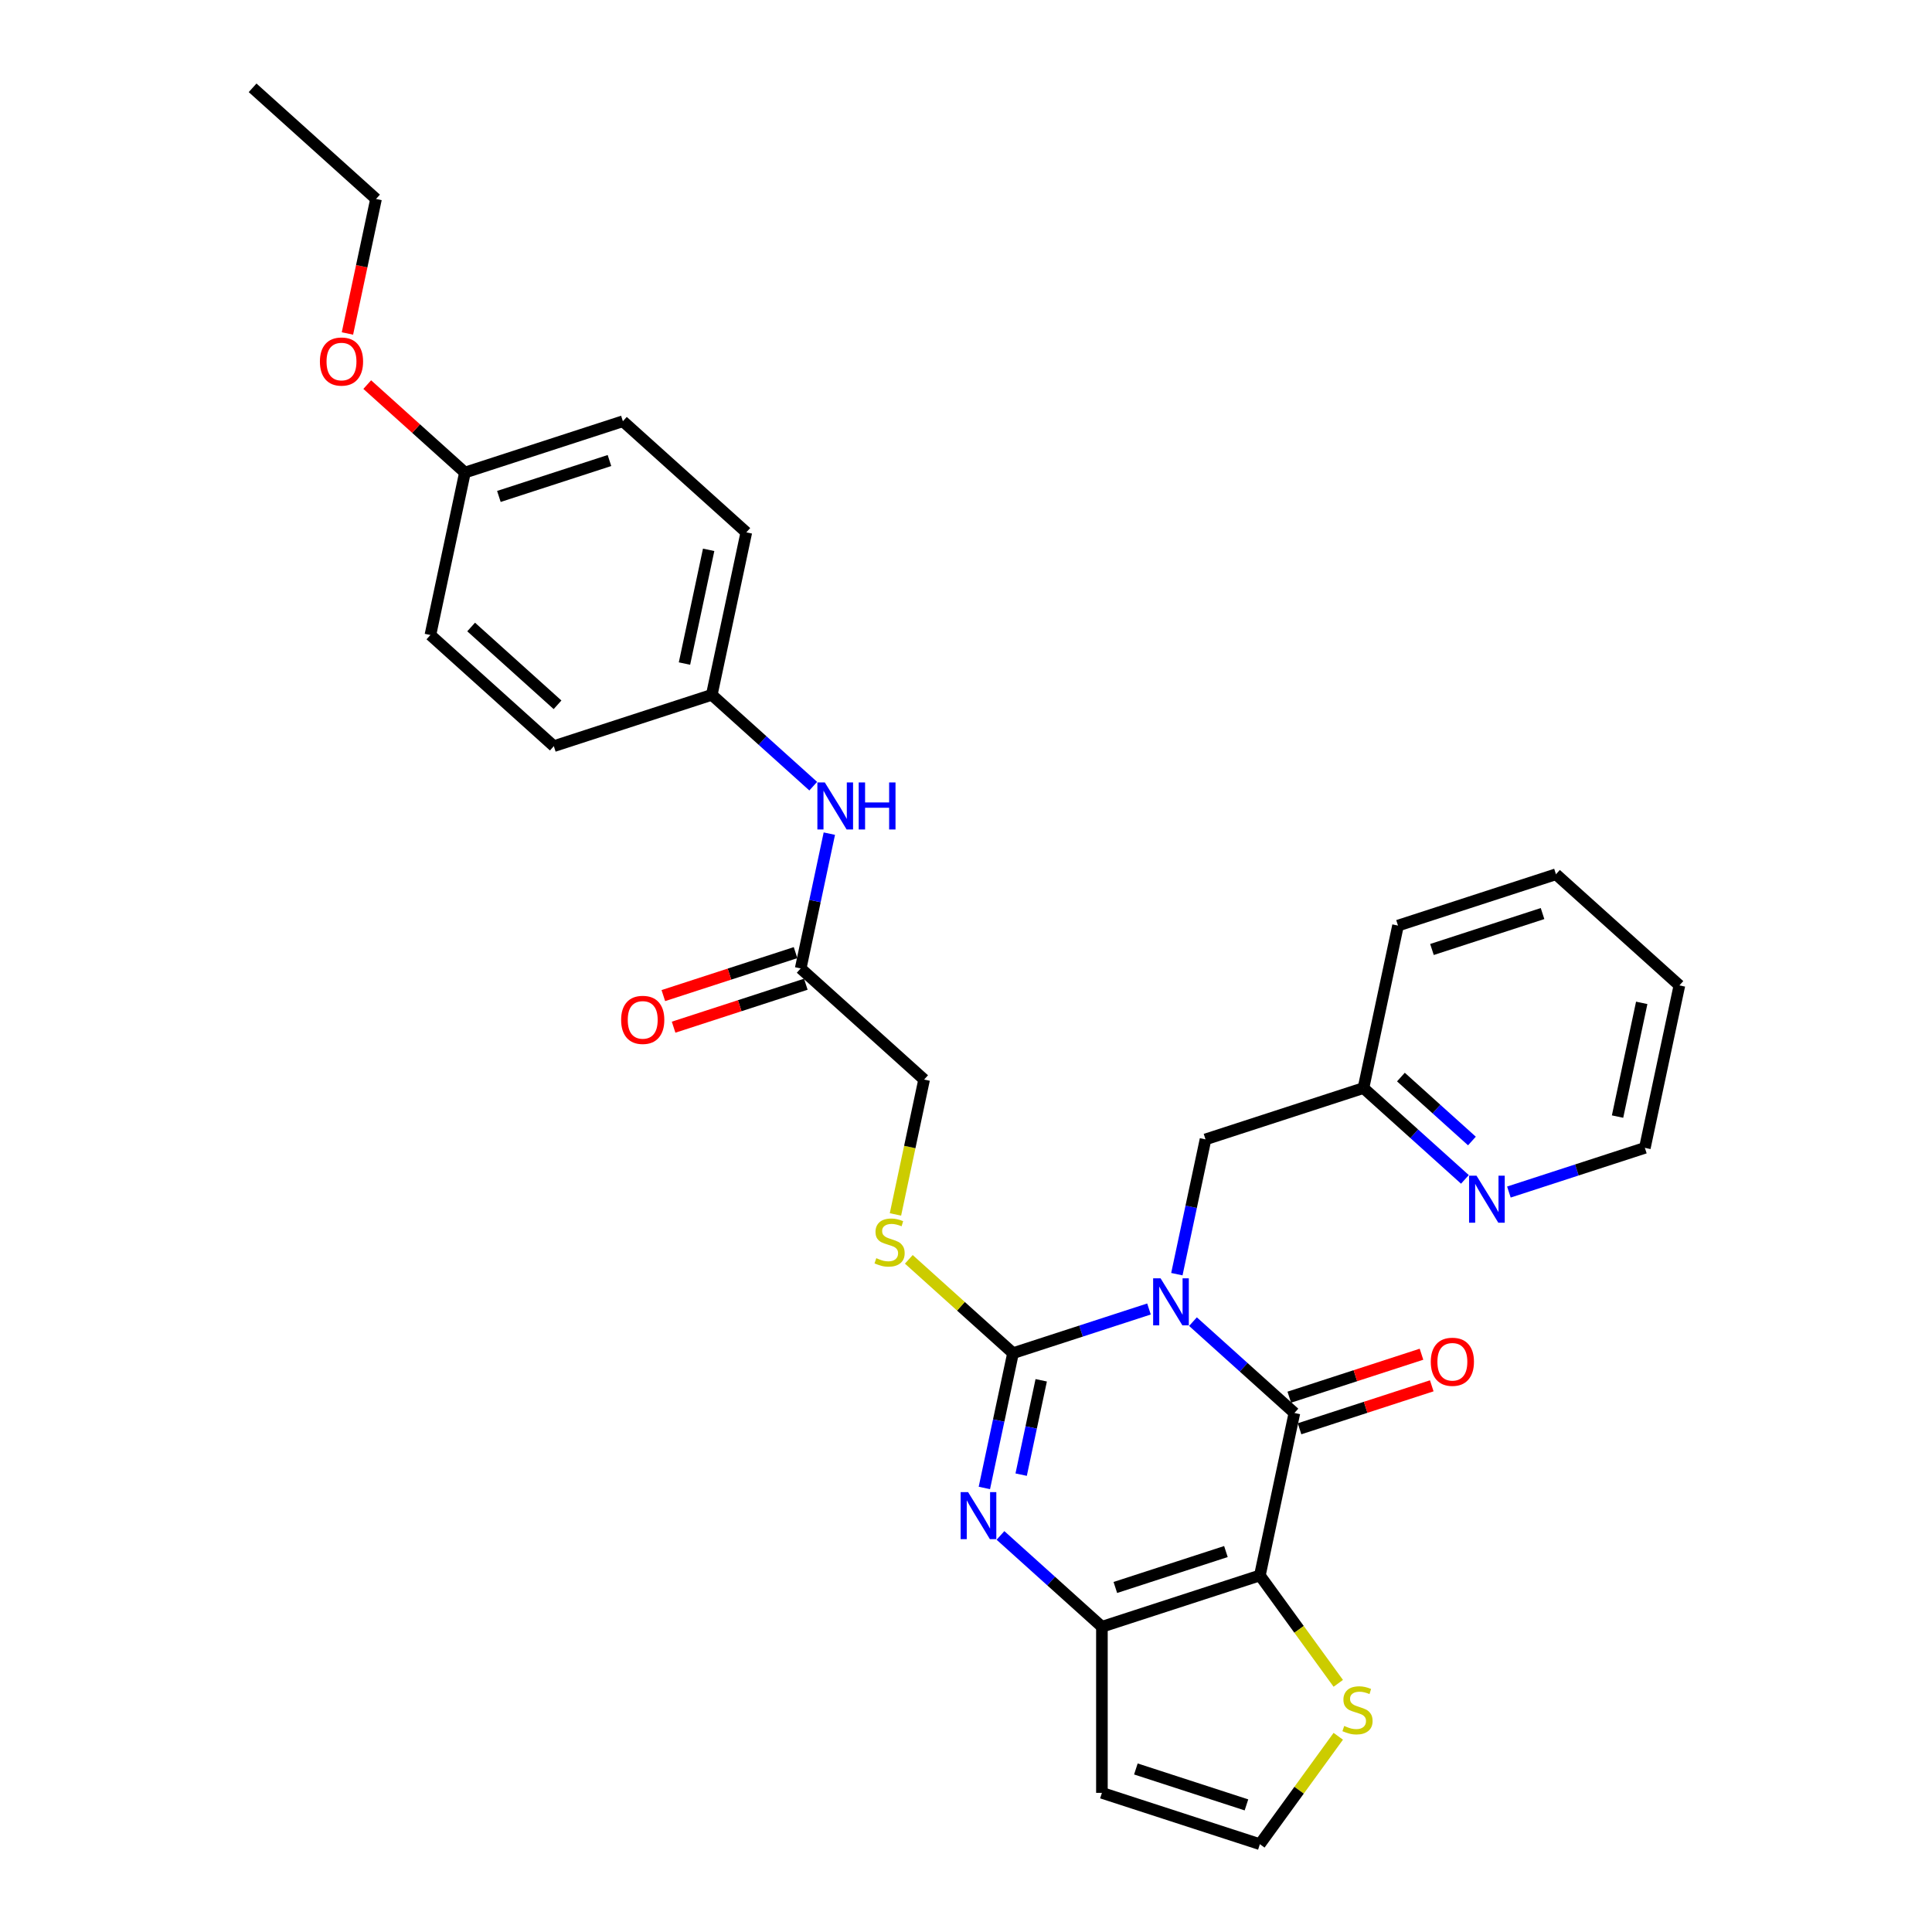 <?xml version='1.0' encoding='iso-8859-1'?>
<svg version='1.1' baseProfile='full'
              xmlns='http://www.w3.org/2000/svg'
                      xmlns:rdkit='http://www.rdkit.org/xml'
                      xmlns:xlink='http://www.w3.org/1999/xlink'
                  xml:space='preserve'
width='1000px' height='1000px' viewBox='0 0 1000 1000'>
<!-- END OF HEADER -->
<rect style='opacity:1.0;fill:#FFFFFF;stroke:none' width='1000' height='1000' x='0' y='0'> </rect>
<path class='bond-0' d='M 594.714,677.529 L 559.525,688.962' style='fill:none;fill-rule:evenodd;stroke:#0000FF;stroke-width:6px;stroke-linecap:butt;stroke-linejoin:miter;stroke-opacity:1' />
<path class='bond-0' d='M 559.525,688.962 L 524.335,700.396' style='fill:none;fill-rule:evenodd;stroke:#000000;stroke-width:6px;stroke-linecap:butt;stroke-linejoin:miter;stroke-opacity:1' />
<path class='bond-1' d='M 617.479,684.079 L 643.731,707.717' style='fill:none;fill-rule:evenodd;stroke:#0000FF;stroke-width:6px;stroke-linecap:butt;stroke-linejoin:miter;stroke-opacity:1' />
<path class='bond-1' d='M 643.731,707.717 L 669.984,731.355' style='fill:none;fill-rule:evenodd;stroke:#000000;stroke-width:6px;stroke-linecap:butt;stroke-linejoin:miter;stroke-opacity:1' />
<path class='bond-8' d='M 609.141,659.508 L 616.556,624.624' style='fill:none;fill-rule:evenodd;stroke:#0000FF;stroke-width:6px;stroke-linecap:butt;stroke-linejoin:miter;stroke-opacity:1' />
<path class='bond-8' d='M 616.556,624.624 L 623.97,589.74' style='fill:none;fill-rule:evenodd;stroke:#000000;stroke-width:6px;stroke-linecap:butt;stroke-linejoin:miter;stroke-opacity:1' />
<path class='bond-3' d='M 524.335,700.396 L 516.92,735.28' style='fill:none;fill-rule:evenodd;stroke:#000000;stroke-width:6px;stroke-linecap:butt;stroke-linejoin:miter;stroke-opacity:1' />
<path class='bond-3' d='M 516.92,735.28 L 509.506,770.164' style='fill:none;fill-rule:evenodd;stroke:#0000FF;stroke-width:6px;stroke-linecap:butt;stroke-linejoin:miter;stroke-opacity:1' />
<path class='bond-3' d='M 538.929,714.436 L 533.738,738.855' style='fill:none;fill-rule:evenodd;stroke:#000000;stroke-width:6px;stroke-linecap:butt;stroke-linejoin:miter;stroke-opacity:1' />
<path class='bond-3' d='M 533.738,738.855 L 528.548,763.274' style='fill:none;fill-rule:evenodd;stroke:#0000FF;stroke-width:6px;stroke-linecap:butt;stroke-linejoin:miter;stroke-opacity:1' />
<path class='bond-6' d='M 524.335,700.396 L 497.369,676.116' style='fill:none;fill-rule:evenodd;stroke:#000000;stroke-width:6px;stroke-linecap:butt;stroke-linejoin:miter;stroke-opacity:1' />
<path class='bond-6' d='M 497.369,676.116 L 470.403,651.835' style='fill:none;fill-rule:evenodd;stroke:#CCCC00;stroke-width:6px;stroke-linecap:butt;stroke-linejoin:miter;stroke-opacity:1' />
<path class='bond-2' d='M 669.984,731.355 L 652.11,815.445' style='fill:none;fill-rule:evenodd;stroke:#000000;stroke-width:6px;stroke-linecap:butt;stroke-linejoin:miter;stroke-opacity:1' />
<path class='bond-11' d='M 672.64,739.531 L 706.858,728.413' style='fill:none;fill-rule:evenodd;stroke:#000000;stroke-width:6px;stroke-linecap:butt;stroke-linejoin:miter;stroke-opacity:1' />
<path class='bond-11' d='M 706.858,728.413 L 741.076,717.295' style='fill:none;fill-rule:evenodd;stroke:#FF0000;stroke-width:6px;stroke-linecap:butt;stroke-linejoin:miter;stroke-opacity:1' />
<path class='bond-11' d='M 667.327,723.179 L 701.545,712.06' style='fill:none;fill-rule:evenodd;stroke:#000000;stroke-width:6px;stroke-linecap:butt;stroke-linejoin:miter;stroke-opacity:1' />
<path class='bond-11' d='M 701.545,712.06 L 735.763,700.942' style='fill:none;fill-rule:evenodd;stroke:#FF0000;stroke-width:6px;stroke-linecap:butt;stroke-linejoin:miter;stroke-opacity:1' />
<path class='bond-4' d='M 652.11,815.445 L 570.349,842.011' style='fill:none;fill-rule:evenodd;stroke:#000000;stroke-width:6px;stroke-linecap:butt;stroke-linejoin:miter;stroke-opacity:1' />
<path class='bond-4' d='M 634.533,803.078 L 577.3,821.674' style='fill:none;fill-rule:evenodd;stroke:#000000;stroke-width:6px;stroke-linecap:butt;stroke-linejoin:miter;stroke-opacity:1' />
<path class='bond-5' d='M 652.11,815.445 L 672.398,843.369' style='fill:none;fill-rule:evenodd;stroke:#000000;stroke-width:6px;stroke-linecap:butt;stroke-linejoin:miter;stroke-opacity:1' />
<path class='bond-5' d='M 672.398,843.369 L 692.686,871.293' style='fill:none;fill-rule:evenodd;stroke:#CCCC00;stroke-width:6px;stroke-linecap:butt;stroke-linejoin:miter;stroke-opacity:1' />
<path class='bond-30' d='M 517.844,794.735 L 544.096,818.373' style='fill:none;fill-rule:evenodd;stroke:#0000FF;stroke-width:6px;stroke-linecap:butt;stroke-linejoin:miter;stroke-opacity:1' />
<path class='bond-30' d='M 544.096,818.373 L 570.349,842.011' style='fill:none;fill-rule:evenodd;stroke:#000000;stroke-width:6px;stroke-linecap:butt;stroke-linejoin:miter;stroke-opacity:1' />
<path class='bond-7' d='M 570.349,842.011 L 570.349,927.98' style='fill:none;fill-rule:evenodd;stroke:#000000;stroke-width:6px;stroke-linecap:butt;stroke-linejoin:miter;stroke-opacity:1' />
<path class='bond-9' d='M 692.686,898.697 L 672.398,926.621' style='fill:none;fill-rule:evenodd;stroke:#CCCC00;stroke-width:6px;stroke-linecap:butt;stroke-linejoin:miter;stroke-opacity:1' />
<path class='bond-9' d='M 672.398,926.621 L 652.11,954.545' style='fill:none;fill-rule:evenodd;stroke:#000000;stroke-width:6px;stroke-linecap:butt;stroke-linejoin:miter;stroke-opacity:1' />
<path class='bond-15' d='M 463.485,628.584 L 470.903,593.683' style='fill:none;fill-rule:evenodd;stroke:#CCCC00;stroke-width:6px;stroke-linecap:butt;stroke-linejoin:miter;stroke-opacity:1' />
<path class='bond-15' d='M 470.903,593.683 L 478.322,558.781' style='fill:none;fill-rule:evenodd;stroke:#000000;stroke-width:6px;stroke-linecap:butt;stroke-linejoin:miter;stroke-opacity:1' />
<path class='bond-31' d='M 570.349,927.98 L 652.11,954.545' style='fill:none;fill-rule:evenodd;stroke:#000000;stroke-width:6px;stroke-linecap:butt;stroke-linejoin:miter;stroke-opacity:1' />
<path class='bond-31' d='M 587.926,915.612 L 645.159,934.208' style='fill:none;fill-rule:evenodd;stroke:#000000;stroke-width:6px;stroke-linecap:butt;stroke-linejoin:miter;stroke-opacity:1' />
<path class='bond-16' d='M 623.97,589.74 L 705.732,563.174' style='fill:none;fill-rule:evenodd;stroke:#000000;stroke-width:6px;stroke-linecap:butt;stroke-linejoin:miter;stroke-opacity:1' />
<path class='bond-10' d='M 414.435,501.257 L 478.322,558.781' style='fill:none;fill-rule:evenodd;stroke:#000000;stroke-width:6px;stroke-linecap:butt;stroke-linejoin:miter;stroke-opacity:1' />
<path class='bond-12' d='M 414.435,501.257 L 421.849,466.373' style='fill:none;fill-rule:evenodd;stroke:#000000;stroke-width:6px;stroke-linecap:butt;stroke-linejoin:miter;stroke-opacity:1' />
<path class='bond-12' d='M 421.849,466.373 L 429.264,431.489' style='fill:none;fill-rule:evenodd;stroke:#0000FF;stroke-width:6px;stroke-linecap:butt;stroke-linejoin:miter;stroke-opacity:1' />
<path class='bond-14' d='M 411.778,493.081 L 377.56,504.199' style='fill:none;fill-rule:evenodd;stroke:#000000;stroke-width:6px;stroke-linecap:butt;stroke-linejoin:miter;stroke-opacity:1' />
<path class='bond-14' d='M 377.56,504.199 L 343.342,515.317' style='fill:none;fill-rule:evenodd;stroke:#FF0000;stroke-width:6px;stroke-linecap:butt;stroke-linejoin:miter;stroke-opacity:1' />
<path class='bond-14' d='M 417.091,509.433 L 382.873,520.551' style='fill:none;fill-rule:evenodd;stroke:#000000;stroke-width:6px;stroke-linecap:butt;stroke-linejoin:miter;stroke-opacity:1' />
<path class='bond-14' d='M 382.873,520.551 L 348.655,531.669' style='fill:none;fill-rule:evenodd;stroke:#FF0000;stroke-width:6px;stroke-linecap:butt;stroke-linejoin:miter;stroke-opacity:1' />
<path class='bond-17' d='M 420.926,406.918 L 394.674,383.28' style='fill:none;fill-rule:evenodd;stroke:#0000FF;stroke-width:6px;stroke-linecap:butt;stroke-linejoin:miter;stroke-opacity:1' />
<path class='bond-17' d='M 394.674,383.28 L 368.421,359.642' style='fill:none;fill-rule:evenodd;stroke:#000000;stroke-width:6px;stroke-linecap:butt;stroke-linejoin:miter;stroke-opacity:1' />
<path class='bond-13' d='M 758.237,610.45 L 731.984,586.812' style='fill:none;fill-rule:evenodd;stroke:#0000FF;stroke-width:6px;stroke-linecap:butt;stroke-linejoin:miter;stroke-opacity:1' />
<path class='bond-13' d='M 731.984,586.812 L 705.732,563.174' style='fill:none;fill-rule:evenodd;stroke:#000000;stroke-width:6px;stroke-linecap:butt;stroke-linejoin:miter;stroke-opacity:1' />
<path class='bond-13' d='M 761.866,590.581 L 743.489,574.035' style='fill:none;fill-rule:evenodd;stroke:#0000FF;stroke-width:6px;stroke-linecap:butt;stroke-linejoin:miter;stroke-opacity:1' />
<path class='bond-13' d='M 743.489,574.035 L 725.112,557.488' style='fill:none;fill-rule:evenodd;stroke:#000000;stroke-width:6px;stroke-linecap:butt;stroke-linejoin:miter;stroke-opacity:1' />
<path class='bond-24' d='M 781.001,617 L 816.191,605.566' style='fill:none;fill-rule:evenodd;stroke:#0000FF;stroke-width:6px;stroke-linecap:butt;stroke-linejoin:miter;stroke-opacity:1' />
<path class='bond-24' d='M 816.191,605.566 L 851.38,594.133' style='fill:none;fill-rule:evenodd;stroke:#000000;stroke-width:6px;stroke-linecap:butt;stroke-linejoin:miter;stroke-opacity:1' />
<path class='bond-25' d='M 705.732,563.174 L 723.606,479.084' style='fill:none;fill-rule:evenodd;stroke:#000000;stroke-width:6px;stroke-linecap:butt;stroke-linejoin:miter;stroke-opacity:1' />
<path class='bond-19' d='M 368.421,359.642 L 286.66,386.208' style='fill:none;fill-rule:evenodd;stroke:#000000;stroke-width:6px;stroke-linecap:butt;stroke-linejoin:miter;stroke-opacity:1' />
<path class='bond-20' d='M 368.421,359.642 L 386.295,275.552' style='fill:none;fill-rule:evenodd;stroke:#000000;stroke-width:6px;stroke-linecap:butt;stroke-linejoin:miter;stroke-opacity:1' />
<path class='bond-20' d='M 354.284,343.454 L 366.796,284.591' style='fill:none;fill-rule:evenodd;stroke:#000000;stroke-width:6px;stroke-linecap:butt;stroke-linejoin:miter;stroke-opacity:1' />
<path class='bond-18' d='M 240.647,244.594 L 322.408,218.028' style='fill:none;fill-rule:evenodd;stroke:#000000;stroke-width:6px;stroke-linecap:butt;stroke-linejoin:miter;stroke-opacity:1' />
<path class='bond-18' d='M 258.224,256.961 L 315.457,238.365' style='fill:none;fill-rule:evenodd;stroke:#000000;stroke-width:6px;stroke-linecap:butt;stroke-linejoin:miter;stroke-opacity:1' />
<path class='bond-23' d='M 240.647,244.594 L 215.365,221.83' style='fill:none;fill-rule:evenodd;stroke:#000000;stroke-width:6px;stroke-linecap:butt;stroke-linejoin:miter;stroke-opacity:1' />
<path class='bond-23' d='M 215.365,221.83 L 190.084,199.067' style='fill:none;fill-rule:evenodd;stroke:#FF0000;stroke-width:6px;stroke-linecap:butt;stroke-linejoin:miter;stroke-opacity:1' />
<path class='bond-33' d='M 240.647,244.594 L 222.773,328.684' style='fill:none;fill-rule:evenodd;stroke:#000000;stroke-width:6px;stroke-linecap:butt;stroke-linejoin:miter;stroke-opacity:1' />
<path class='bond-21' d='M 286.66,386.208 L 222.773,328.684' style='fill:none;fill-rule:evenodd;stroke:#000000;stroke-width:6px;stroke-linecap:butt;stroke-linejoin:miter;stroke-opacity:1' />
<path class='bond-21' d='M 288.582,364.802 L 243.861,324.535' style='fill:none;fill-rule:evenodd;stroke:#000000;stroke-width:6px;stroke-linecap:butt;stroke-linejoin:miter;stroke-opacity:1' />
<path class='bond-22' d='M 386.295,275.552 L 322.408,218.028' style='fill:none;fill-rule:evenodd;stroke:#000000;stroke-width:6px;stroke-linecap:butt;stroke-linejoin:miter;stroke-opacity:1' />
<path class='bond-26' d='M 179.833,172.609 L 187.233,137.794' style='fill:none;fill-rule:evenodd;stroke:#FF0000;stroke-width:6px;stroke-linecap:butt;stroke-linejoin:miter;stroke-opacity:1' />
<path class='bond-26' d='M 187.233,137.794 L 194.633,102.979' style='fill:none;fill-rule:evenodd;stroke:#000000;stroke-width:6px;stroke-linecap:butt;stroke-linejoin:miter;stroke-opacity:1' />
<path class='bond-32' d='M 851.38,594.133 L 869.254,510.042' style='fill:none;fill-rule:evenodd;stroke:#000000;stroke-width:6px;stroke-linecap:butt;stroke-linejoin:miter;stroke-opacity:1' />
<path class='bond-32' d='M 837.243,577.944 L 849.755,519.081' style='fill:none;fill-rule:evenodd;stroke:#000000;stroke-width:6px;stroke-linecap:butt;stroke-linejoin:miter;stroke-opacity:1' />
<path class='bond-29' d='M 723.606,479.084 L 805.367,452.518' style='fill:none;fill-rule:evenodd;stroke:#000000;stroke-width:6px;stroke-linecap:butt;stroke-linejoin:miter;stroke-opacity:1' />
<path class='bond-29' d='M 741.183,491.451 L 798.416,472.855' style='fill:none;fill-rule:evenodd;stroke:#000000;stroke-width:6px;stroke-linecap:butt;stroke-linejoin:miter;stroke-opacity:1' />
<path class='bond-27' d='M 194.633,102.979 L 130.746,45.455' style='fill:none;fill-rule:evenodd;stroke:#000000;stroke-width:6px;stroke-linecap:butt;stroke-linejoin:miter;stroke-opacity:1' />
<path class='bond-28' d='M 869.254,510.042 L 805.367,452.518' style='fill:none;fill-rule:evenodd;stroke:#000000;stroke-width:6px;stroke-linecap:butt;stroke-linejoin:miter;stroke-opacity:1' />
<path  class='atom-0' d='M 600.715 661.657
L 608.693 674.552
Q 609.484 675.825, 610.756 678.129
Q 612.028 680.433, 612.097 680.57
L 612.097 661.657
L 615.33 661.657
L 615.33 686.003
L 611.994 686.003
L 603.431 671.905
Q 602.434 670.254, 601.368 668.363
Q 600.337 666.471, 600.027 665.887
L 600.027 686.003
L 596.863 686.003
L 596.863 661.657
L 600.715 661.657
' fill='#0000FF'/>
<path  class='atom-4' d='M 501.08 772.313
L 509.058 785.208
Q 509.848 786.481, 511.121 788.785
Q 512.393 791.089, 512.462 791.226
L 512.462 772.313
L 515.694 772.313
L 515.694 796.66
L 512.359 796.66
L 503.796 782.561
Q 502.799 780.91, 501.733 779.019
Q 500.701 777.127, 500.392 776.543
L 500.392 796.66
L 497.228 796.66
L 497.228 772.313
L 501.08 772.313
' fill='#0000FF'/>
<path  class='atom-6' d='M 695.764 893.351
Q 696.039 893.455, 697.174 893.936
Q 698.308 894.417, 699.546 894.727
Q 700.819 895.002, 702.057 895.002
Q 704.361 895.002, 705.702 893.902
Q 707.043 892.767, 707.043 890.807
Q 707.043 889.466, 706.355 888.64
Q 705.702 887.815, 704.67 887.368
Q 703.638 886.921, 701.919 886.405
Q 699.753 885.752, 698.446 885.133
Q 697.174 884.514, 696.245 883.207
Q 695.351 881.9, 695.351 879.699
Q 695.351 876.639, 697.414 874.748
Q 699.512 872.856, 703.638 872.856
Q 706.458 872.856, 709.656 874.197
L 708.865 876.845
Q 705.942 875.642, 703.742 875.642
Q 701.369 875.642, 700.062 876.639
Q 698.755 877.602, 698.79 879.287
Q 698.79 880.594, 699.443 881.384
Q 700.131 882.175, 701.094 882.622
Q 702.091 883.069, 703.742 883.585
Q 705.942 884.273, 707.249 884.961
Q 708.556 885.649, 709.484 887.058
Q 710.447 888.434, 710.447 890.807
Q 710.447 894.177, 708.178 895.999
Q 705.942 897.787, 702.194 897.787
Q 700.028 897.787, 698.377 897.306
Q 696.761 896.859, 694.835 896.068
L 695.764 893.351
' fill='#CCCC00'/>
<path  class='atom-7' d='M 453.57 651.228
Q 453.846 651.331, 454.98 651.812
Q 456.115 652.294, 457.353 652.603
Q 458.625 652.878, 459.863 652.878
Q 462.167 652.878, 463.508 651.778
Q 464.85 650.643, 464.85 648.683
Q 464.85 647.342, 464.162 646.517
Q 463.508 645.691, 462.477 645.244
Q 461.445 644.797, 459.726 644.282
Q 457.559 643.628, 456.253 643.009
Q 454.98 642.39, 454.052 641.084
Q 453.158 639.777, 453.158 637.576
Q 453.158 634.516, 455.221 632.624
Q 457.319 630.733, 461.445 630.733
Q 464.265 630.733, 467.463 632.074
L 466.672 634.722
Q 463.749 633.518, 461.548 633.518
Q 459.176 633.518, 457.869 634.516
Q 456.562 635.478, 456.597 637.163
Q 456.597 638.47, 457.25 639.261
Q 457.938 640.052, 458.9 640.499
Q 459.898 640.946, 461.548 641.462
Q 463.749 642.15, 465.056 642.837
Q 466.363 643.525, 467.291 644.935
Q 468.254 646.31, 468.254 648.683
Q 468.254 652.053, 465.984 653.876
Q 463.749 655.664, 460.001 655.664
Q 457.834 655.664, 456.184 655.182
Q 454.568 654.735, 452.642 653.944
L 453.57 651.228
' fill='#CCCC00'/>
<path  class='atom-12' d='M 740.569 704.858
Q 740.569 699.012, 743.458 695.745
Q 746.346 692.478, 751.745 692.478
Q 757.144 692.478, 760.032 695.745
Q 762.921 699.012, 762.921 704.858
Q 762.921 710.772, 759.998 714.142
Q 757.075 717.478, 751.745 717.478
Q 746.381 717.478, 743.458 714.142
Q 740.569 710.807, 740.569 704.858
M 751.745 714.727
Q 755.459 714.727, 757.453 712.251
Q 759.482 709.741, 759.482 704.858
Q 759.482 700.078, 757.453 697.671
Q 755.459 695.229, 751.745 695.229
Q 748.031 695.229, 746.002 697.636
Q 744.008 700.043, 744.008 704.858
Q 744.008 709.775, 746.002 712.251
Q 748.031 714.727, 751.745 714.727
' fill='#FF0000'/>
<path  class='atom-13' d='M 426.927 404.994
L 434.905 417.889
Q 435.696 419.161, 436.968 421.465
Q 438.24 423.769, 438.309 423.907
L 438.309 404.994
L 441.542 404.994
L 441.542 429.34
L 438.206 429.34
L 429.643 415.241
Q 428.646 413.59, 427.58 411.699
Q 426.549 409.808, 426.239 409.223
L 426.239 429.34
L 423.075 429.34
L 423.075 404.994
L 426.927 404.994
' fill='#0000FF'/>
<path  class='atom-13' d='M 444.464 404.994
L 447.766 404.994
L 447.766 415.344
L 460.214 415.344
L 460.214 404.994
L 463.515 404.994
L 463.515 429.34
L 460.214 429.34
L 460.214 418.095
L 447.766 418.095
L 447.766 429.34
L 444.464 429.34
L 444.464 404.994
' fill='#0000FF'/>
<path  class='atom-14' d='M 764.237 608.525
L 772.215 621.421
Q 773.006 622.693, 774.279 624.997
Q 775.551 627.301, 775.62 627.439
L 775.62 608.525
L 778.852 608.525
L 778.852 632.872
L 775.516 632.872
L 766.954 618.773
Q 765.957 617.122, 764.891 615.231
Q 763.859 613.34, 763.55 612.755
L 763.55 632.872
L 760.386 632.872
L 760.386 608.525
L 764.237 608.525
' fill='#0000FF'/>
<path  class='atom-15' d='M 321.497 527.892
Q 321.497 522.046, 324.386 518.779
Q 327.274 515.512, 332.673 515.512
Q 338.072 515.512, 340.961 518.779
Q 343.849 522.046, 343.849 527.892
Q 343.849 533.806, 340.926 537.176
Q 338.003 540.512, 332.673 540.512
Q 327.309 540.512, 324.386 537.176
Q 321.497 533.841, 321.497 527.892
M 332.673 537.761
Q 336.387 537.761, 338.382 535.285
Q 340.41 532.775, 340.41 527.892
Q 340.41 523.112, 338.382 520.705
Q 336.387 518.263, 332.673 518.263
Q 328.959 518.263, 326.931 520.67
Q 324.936 523.077, 324.936 527.892
Q 324.936 532.809, 326.931 535.285
Q 328.959 537.761, 332.673 537.761
' fill='#FF0000'/>
<path  class='atom-24' d='M 165.583 187.138
Q 165.583 181.292, 168.472 178.025
Q 171.36 174.758, 176.759 174.758
Q 182.158 174.758, 185.047 178.025
Q 187.935 181.292, 187.935 187.138
Q 187.935 193.053, 185.012 196.423
Q 182.089 199.758, 176.759 199.758
Q 171.395 199.758, 168.472 196.423
Q 165.583 193.087, 165.583 187.138
M 176.759 197.007
Q 180.473 197.007, 182.468 194.531
Q 184.496 192.021, 184.496 187.138
Q 184.496 182.358, 182.468 179.951
Q 180.473 177.509, 176.759 177.509
Q 173.045 177.509, 171.016 179.917
Q 169.022 182.324, 169.022 187.138
Q 169.022 192.055, 171.016 194.531
Q 173.045 197.007, 176.759 197.007
' fill='#FF0000'/>
</svg>
